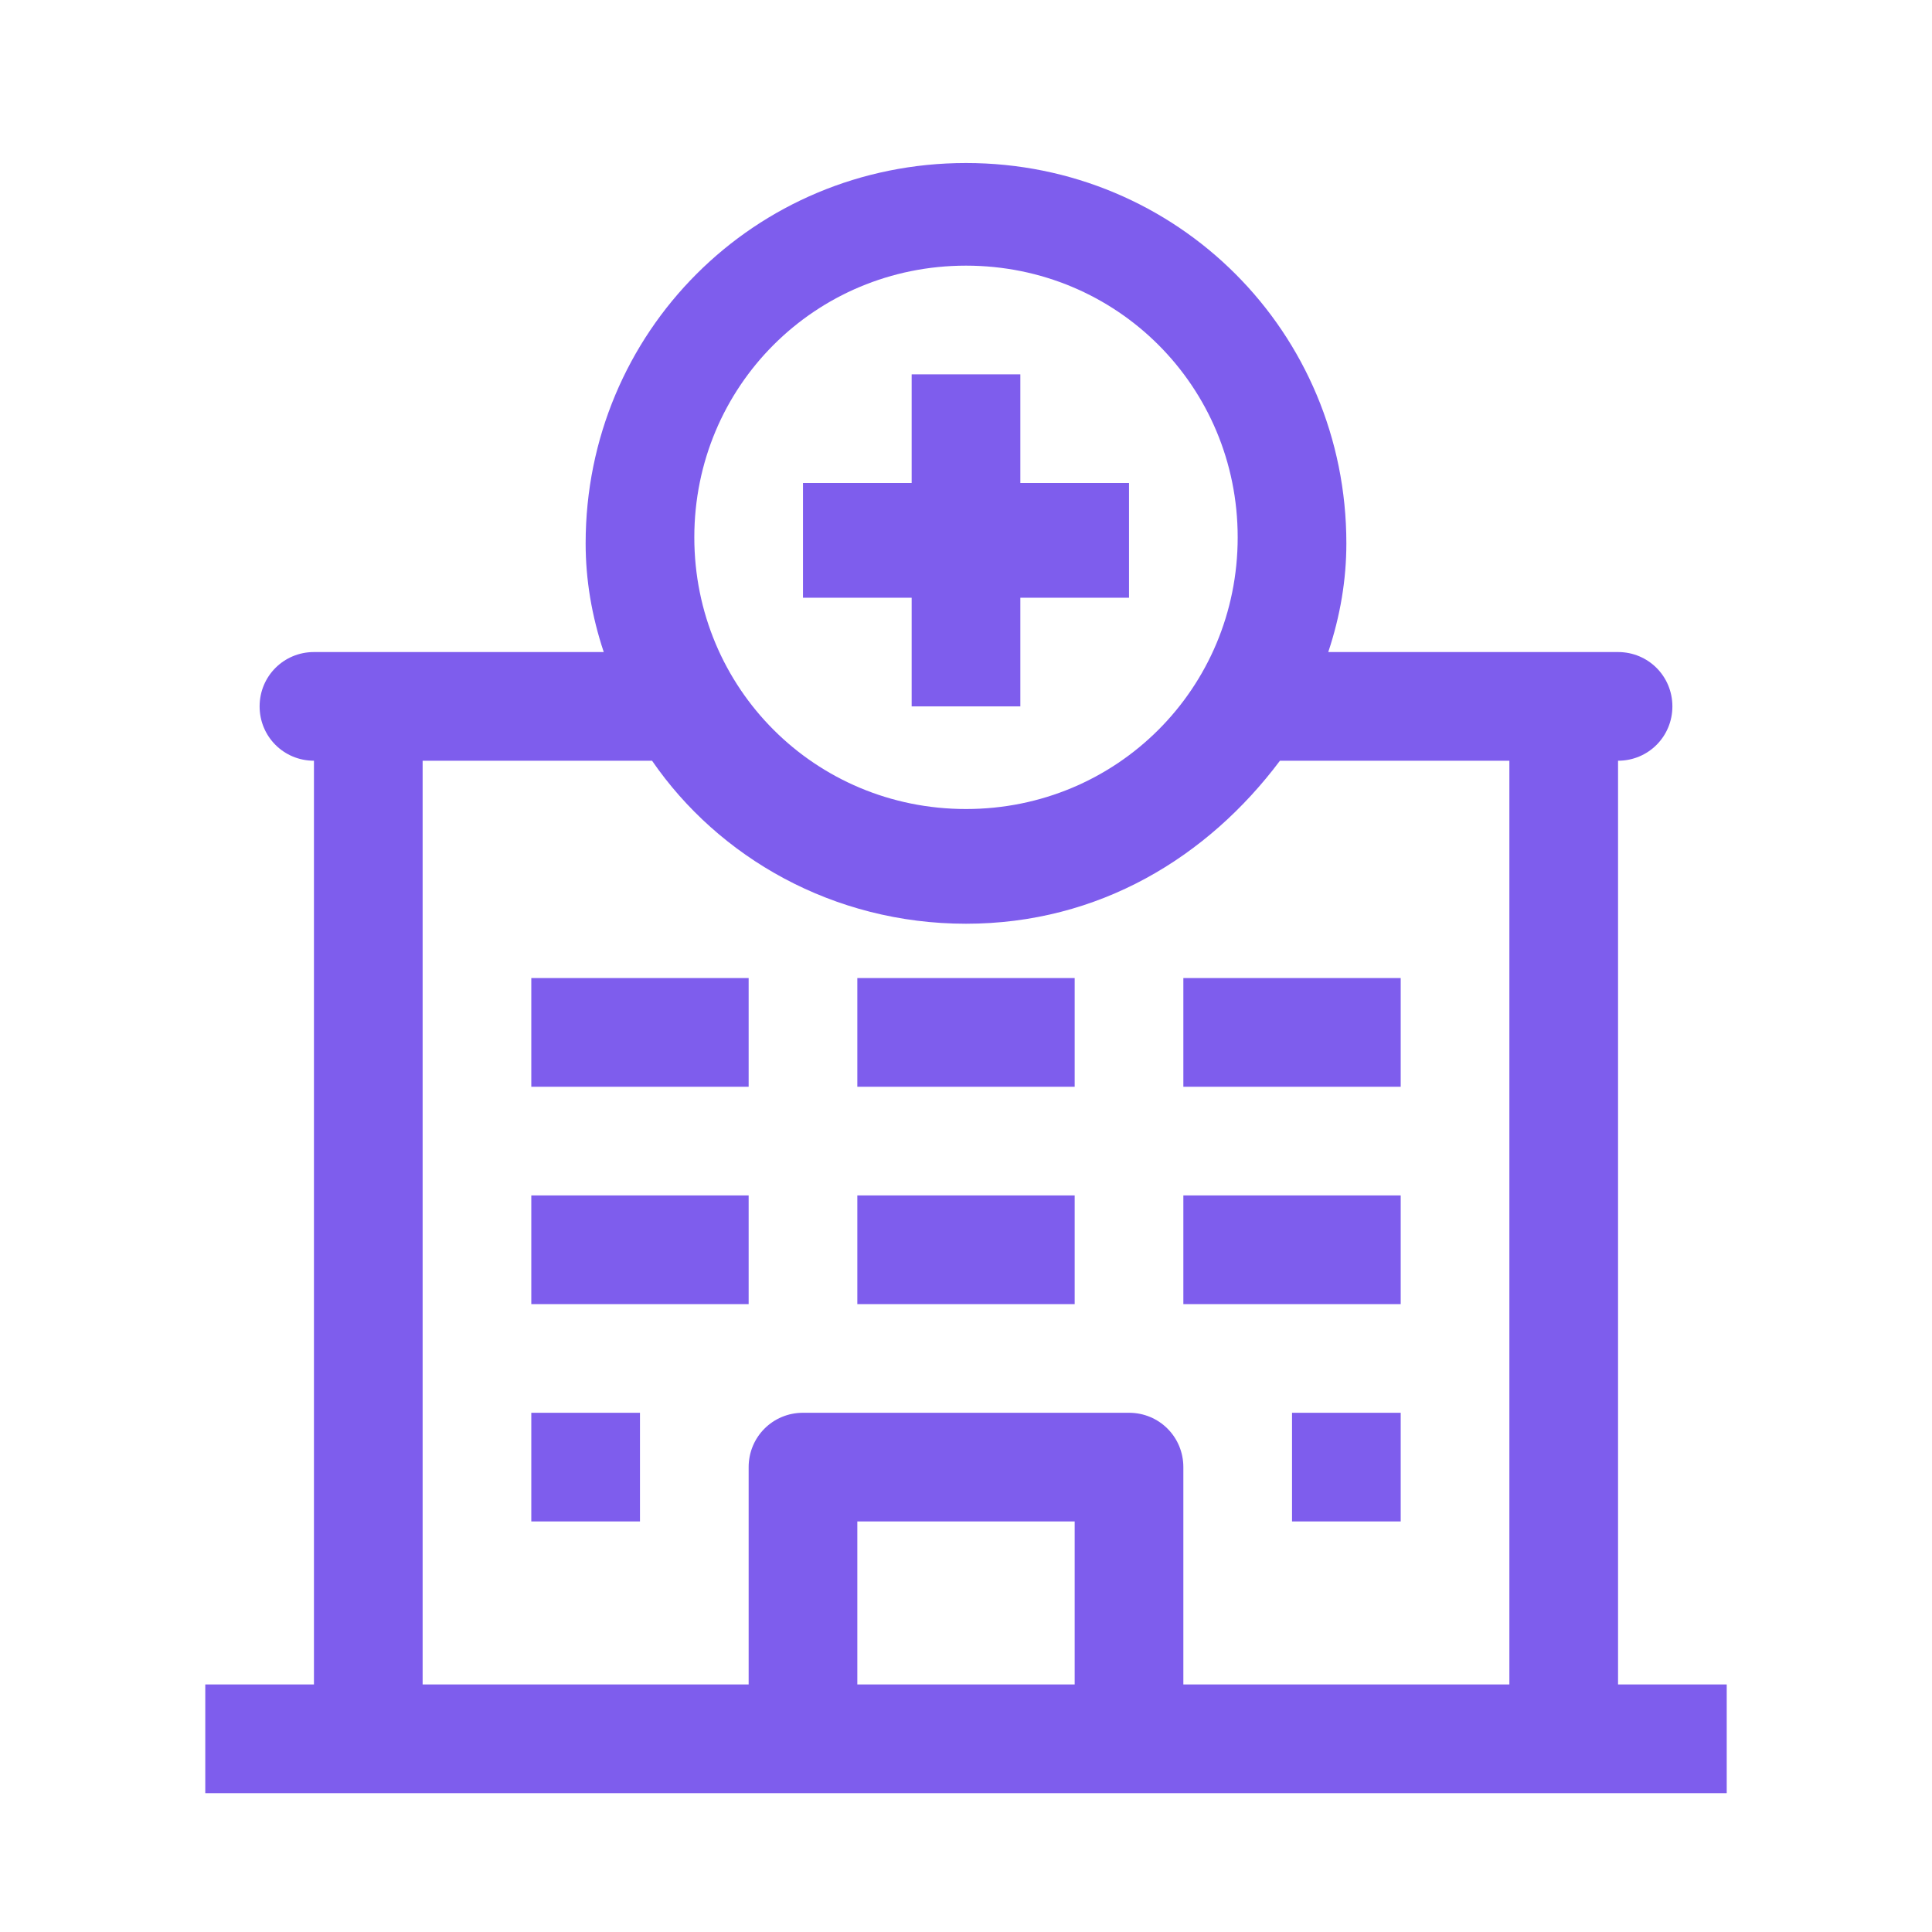 <?xml version="1.0" encoding="UTF-8"?>
<svg xmlns="http://www.w3.org/2000/svg" width="1600" height="1600" viewBox="0 0 1600 1600" fill="none">
  <path d="M980 810H1160V900H980V810ZM710 810H890V900H710V810ZM440 810H620V900H440V810ZM980 990H1160V1080H980V990ZM710 990H890V1080H710V990ZM440 990H620V1080H440V990ZM1340 1395V630C1365 630 1385 610 1385 585C1385 560 1365 540 1340 540H1100C1110 510 1115 480 1115 450C1115 275 975 135 800 135C625 135 485 275 485 450C485 480 490 510 500 540H260C235 540 215 560 215 585C215 610 235 630 260 630V1395H170V1485H1430V1395H1340ZM800 220C925 220 1025 320 1025 445C1025 570 925 670 800 670C675 670 575 570 575 445C575 320 675 220 800 220ZM710 1395V1260H890V1395H710ZM980 1395V1215C980 1190 960 1170 935 1170H665C640 1170 620 1190 620 1215V1395H350V630H540C595 710 690 765 800 765C910 765 1000 710 1060 630H1250V1395H980ZM1070 1170H1160V1260H1070V1170ZM440 1170H530V1260H440V1170ZM755 585H845V495H935V400H845V310H755V400H665V495H755V585Z" fill="#7E5DED"></path>
</svg>
